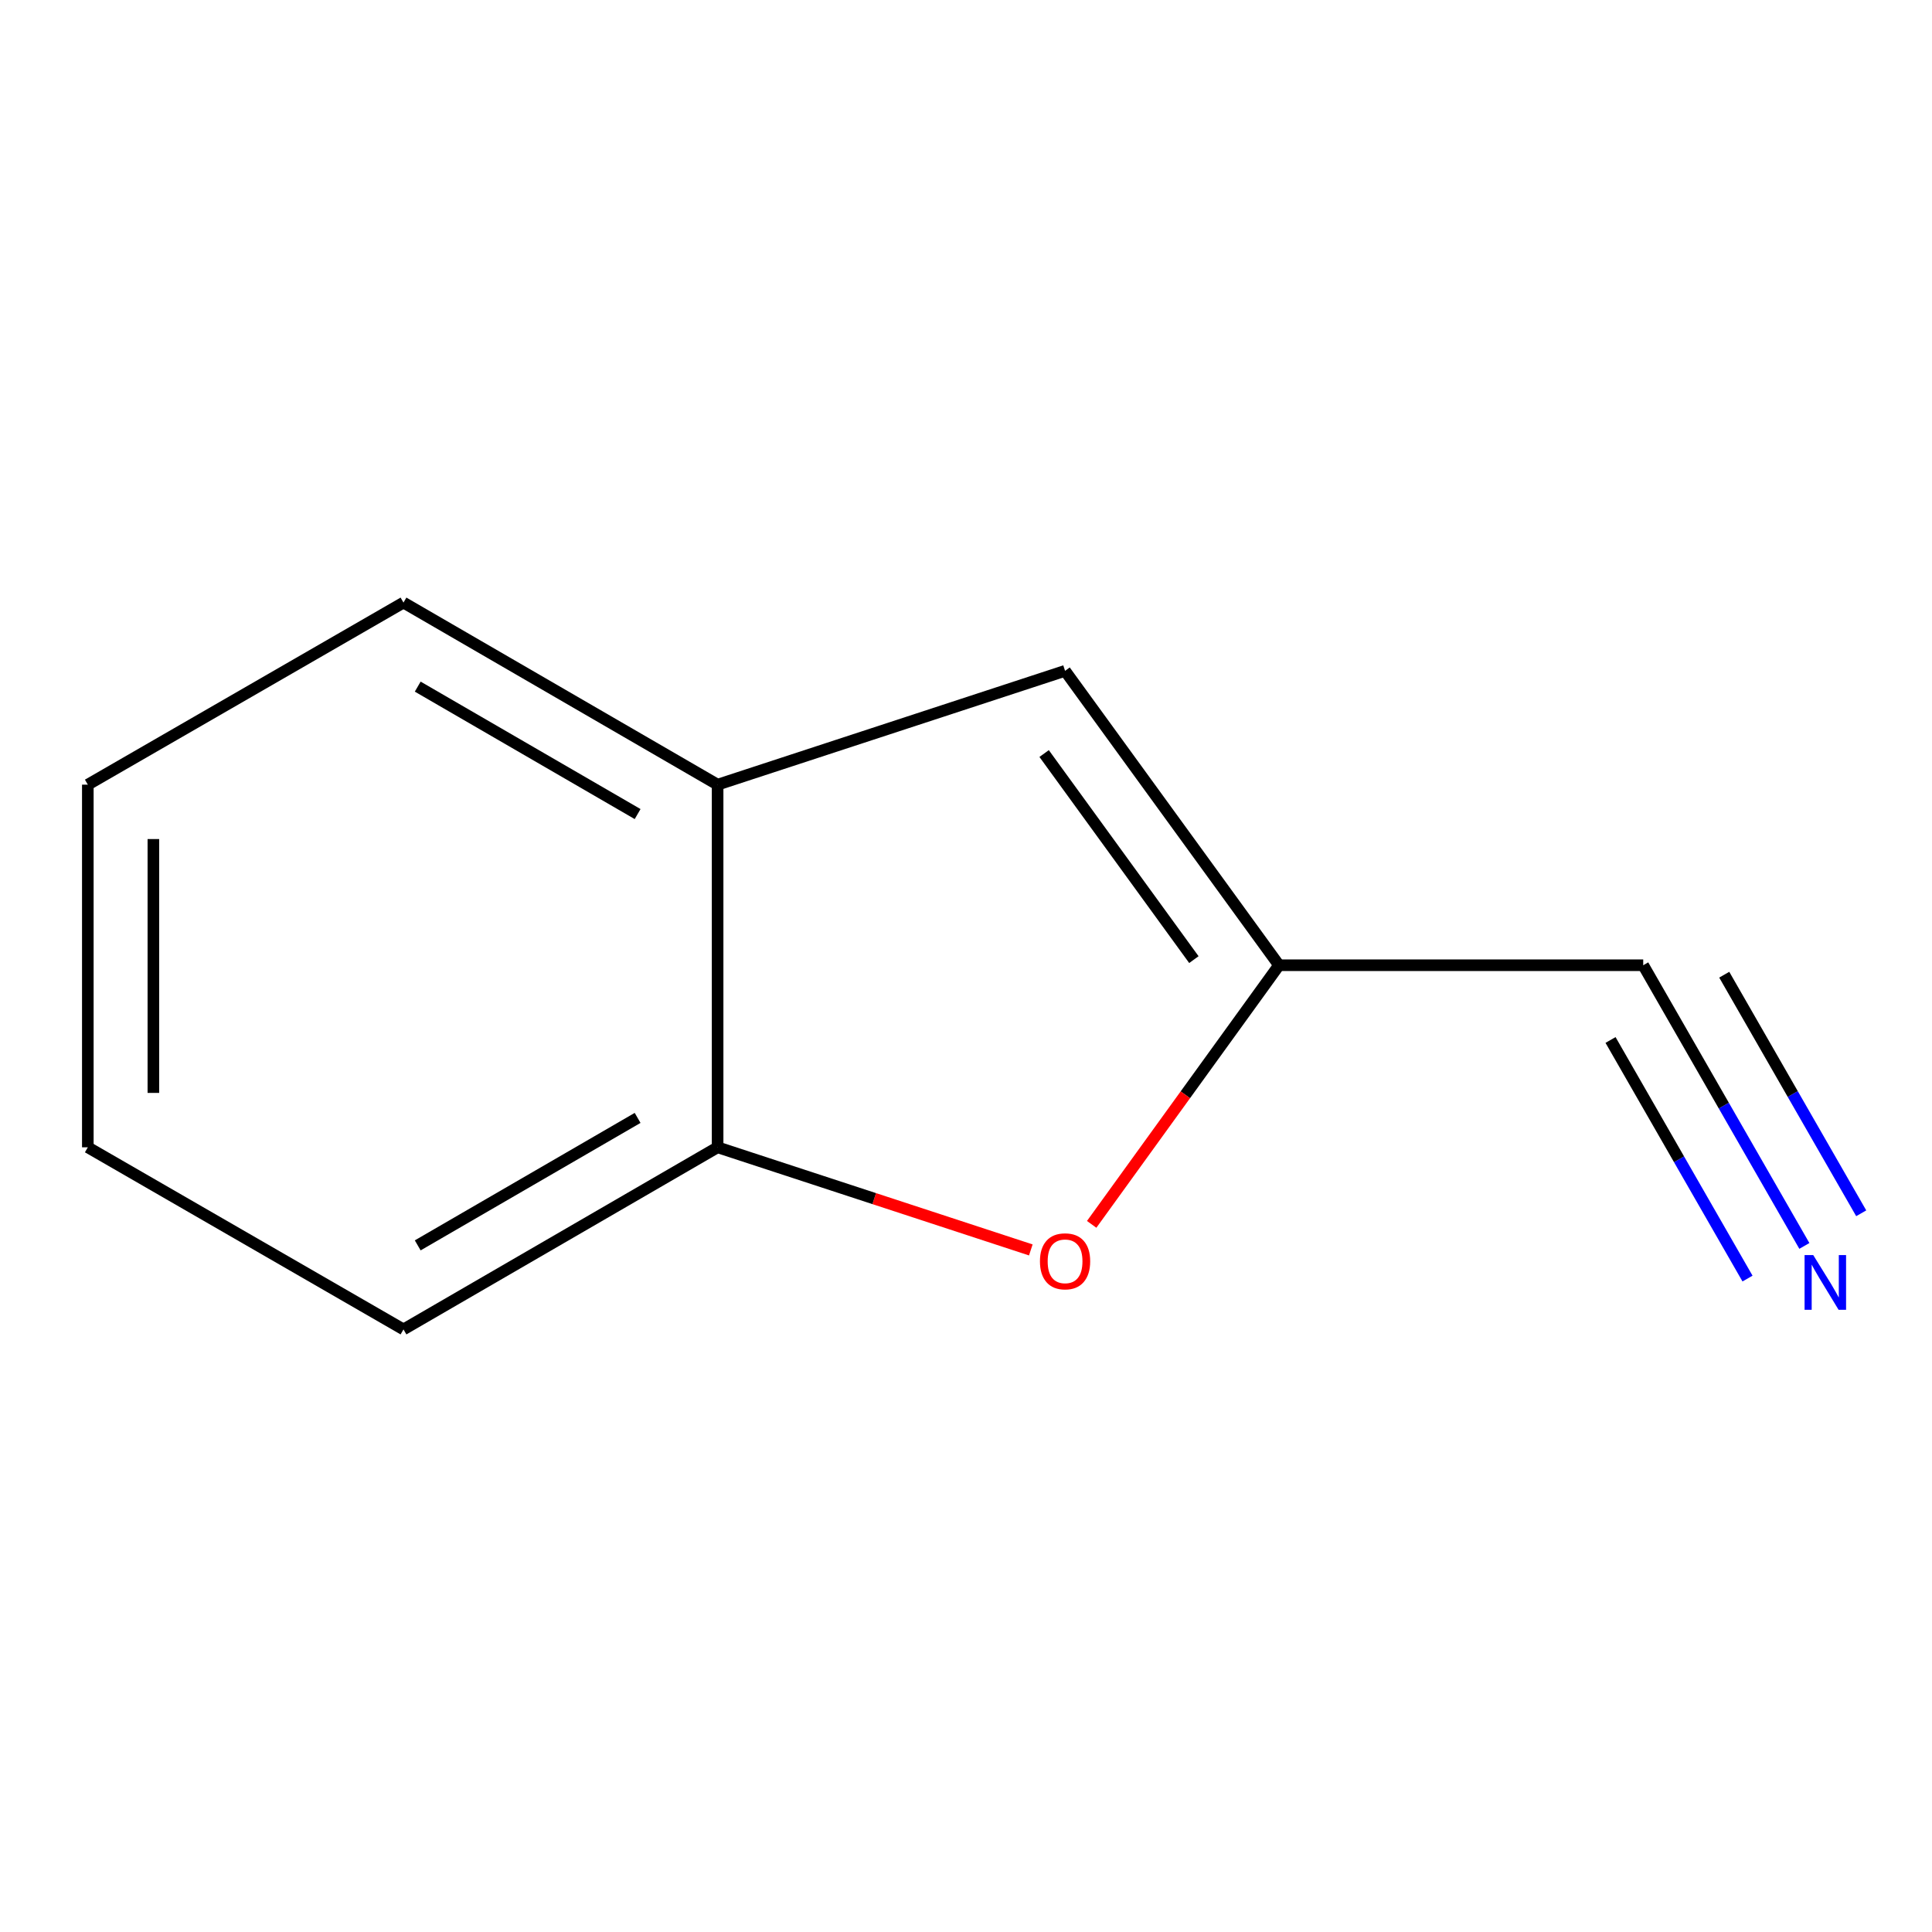 <?xml version='1.0' encoding='iso-8859-1'?>
<svg version='1.1' baseProfile='full'
              xmlns='http://www.w3.org/2000/svg'
                      xmlns:rdkit='http://www.rdkit.org/xml'
                      xmlns:xlink='http://www.w3.org/1999/xlink'
                  xml:space='preserve'
width='1000px' height='1000px' viewBox='0 0 1000 1000'>
<!-- END OF HEADER -->
<rect style='opacity:1.0;fill:#FFFFFF;stroke:none' width='1000' height='1000' x='0' y='0'> </rect>
<path class='bond-0' d='M 662.011,499.604 L 613.528,566.666' style='fill:none;fill-rule:evenodd;stroke:#000000;stroke-width:6px;stroke-linecap:butt;stroke-linejoin:miter;stroke-opacity:1' />
<path class='bond-0' d='M 613.528,566.666 L 565.046,633.727' style='fill:none;fill-rule:evenodd;stroke:#FF0000;stroke-width:6px;stroke-linecap:butt;stroke-linejoin:miter;stroke-opacity:1' />
<path class='bond-1' d='M 662.011,499.604 L 551.277,347.228' style='fill:none;fill-rule:evenodd;stroke:#000000;stroke-width:6px;stroke-linecap:butt;stroke-linejoin:miter;stroke-opacity:1' />
<path class='bond-1' d='M 617.951,496.696 L 540.437,390.032' style='fill:none;fill-rule:evenodd;stroke:#000000;stroke-width:6px;stroke-linecap:butt;stroke-linejoin:miter;stroke-opacity:1' />
<path class='bond-3' d='M 662.011,499.604 L 850.526,499.604' style='fill:none;fill-rule:evenodd;stroke:#000000;stroke-width:6px;stroke-linecap:butt;stroke-linejoin:miter;stroke-opacity:1' />
<path class='bond-4' d='M 533.546,646.962 L 452.49,620.402' style='fill:none;fill-rule:evenodd;stroke:#FF0000;stroke-width:6px;stroke-linecap:butt;stroke-linejoin:miter;stroke-opacity:1' />
<path class='bond-4' d='M 452.49,620.402 L 371.434,593.843' style='fill:none;fill-rule:evenodd;stroke:#000000;stroke-width:6px;stroke-linecap:butt;stroke-linejoin:miter;stroke-opacity:1' />
<path class='bond-5' d='M 551.277,347.228 L 371.434,406.139' style='fill:none;fill-rule:evenodd;stroke:#000000;stroke-width:6px;stroke-linecap:butt;stroke-linejoin:miter;stroke-opacity:1' />
<path class='bond-2' d='M 933.936,644.889 L 892.231,572.246' style='fill:none;fill-rule:evenodd;stroke:#0000FF;stroke-width:6px;stroke-linecap:butt;stroke-linejoin:miter;stroke-opacity:1' />
<path class='bond-2' d='M 892.231,572.246 L 850.526,499.604' style='fill:none;fill-rule:evenodd;stroke:#000000;stroke-width:6px;stroke-linecap:butt;stroke-linejoin:miter;stroke-opacity:1' />
<path class='bond-2' d='M 963.364,627.994 L 927.914,566.248' style='fill:none;fill-rule:evenodd;stroke:#0000FF;stroke-width:6px;stroke-linecap:butt;stroke-linejoin:miter;stroke-opacity:1' />
<path class='bond-2' d='M 927.914,566.248 L 892.465,504.502' style='fill:none;fill-rule:evenodd;stroke:#000000;stroke-width:6px;stroke-linecap:butt;stroke-linejoin:miter;stroke-opacity:1' />
<path class='bond-2' d='M 904.509,661.784 L 869.059,600.038' style='fill:none;fill-rule:evenodd;stroke:#0000FF;stroke-width:6px;stroke-linecap:butt;stroke-linejoin:miter;stroke-opacity:1' />
<path class='bond-2' d='M 869.059,600.038 L 833.61,538.292' style='fill:none;fill-rule:evenodd;stroke:#000000;stroke-width:6px;stroke-linecap:butt;stroke-linejoin:miter;stroke-opacity:1' />
<path class='bond-6' d='M 371.434,593.843 L 208.84,688.1' style='fill:none;fill-rule:evenodd;stroke:#000000;stroke-width:6px;stroke-linecap:butt;stroke-linejoin:miter;stroke-opacity:1' />
<path class='bond-6' d='M 330.027,578.625 L 216.211,644.605' style='fill:none;fill-rule:evenodd;stroke:#000000;stroke-width:6px;stroke-linecap:butt;stroke-linejoin:miter;stroke-opacity:1' />
<path class='bond-10' d='M 371.434,593.843 L 371.434,406.139' style='fill:none;fill-rule:evenodd;stroke:#000000;stroke-width:6px;stroke-linecap:butt;stroke-linejoin:miter;stroke-opacity:1' />
<path class='bond-7' d='M 371.434,406.139 L 208.84,311.9' style='fill:none;fill-rule:evenodd;stroke:#000000;stroke-width:6px;stroke-linecap:butt;stroke-linejoin:miter;stroke-opacity:1' />
<path class='bond-7' d='M 330.029,421.361 L 216.214,355.394' style='fill:none;fill-rule:evenodd;stroke:#000000;stroke-width:6px;stroke-linecap:butt;stroke-linejoin:miter;stroke-opacity:1' />
<path class='bond-9' d='M 208.84,688.1 L 45.455,593.843' style='fill:none;fill-rule:evenodd;stroke:#000000;stroke-width:6px;stroke-linecap:butt;stroke-linejoin:miter;stroke-opacity:1' />
<path class='bond-8' d='M 208.84,311.9 L 45.455,406.139' style='fill:none;fill-rule:evenodd;stroke:#000000;stroke-width:6px;stroke-linecap:butt;stroke-linejoin:miter;stroke-opacity:1' />
<path class='bond-11' d='M 45.455,406.139 L 45.455,593.843' style='fill:none;fill-rule:evenodd;stroke:#000000;stroke-width:6px;stroke-linecap:butt;stroke-linejoin:miter;stroke-opacity:1' />
<path class='bond-11' d='M 79.387,434.294 L 79.387,565.687' style='fill:none;fill-rule:evenodd;stroke:#000000;stroke-width:6px;stroke-linecap:butt;stroke-linejoin:miter;stroke-opacity:1' />
<path  class='atom-1' d='M 538.277 652.852
Q 538.277 646.052, 541.637 642.252
Q 544.997 638.452, 551.277 638.452
Q 557.557 638.452, 560.917 642.252
Q 564.277 646.052, 564.277 652.852
Q 564.277 659.732, 560.877 663.652
Q 557.477 667.532, 551.277 667.532
Q 545.037 667.532, 541.637 663.652
Q 538.277 659.772, 538.277 652.852
M 551.277 664.332
Q 555.597 664.332, 557.917 661.452
Q 560.277 658.532, 560.277 652.852
Q 560.277 647.292, 557.917 644.492
Q 555.597 641.652, 551.277 641.652
Q 546.957 641.652, 544.597 644.452
Q 542.277 647.252, 542.277 652.852
Q 542.277 658.572, 544.597 661.452
Q 546.957 664.332, 551.277 664.332
' fill='#FF0000'/>
<path  class='atom-3' d='M 938.523 649.622
L 947.803 664.622
Q 948.723 666.102, 950.203 668.782
Q 951.683 671.462, 951.763 671.622
L 951.763 649.622
L 955.523 649.622
L 955.523 677.942
L 951.643 677.942
L 941.683 661.542
Q 940.523 659.622, 939.283 657.422
Q 938.083 655.222, 937.723 654.542
L 937.723 677.942
L 934.043 677.942
L 934.043 649.622
L 938.523 649.622
' fill='#0000FF'/>
</svg>
